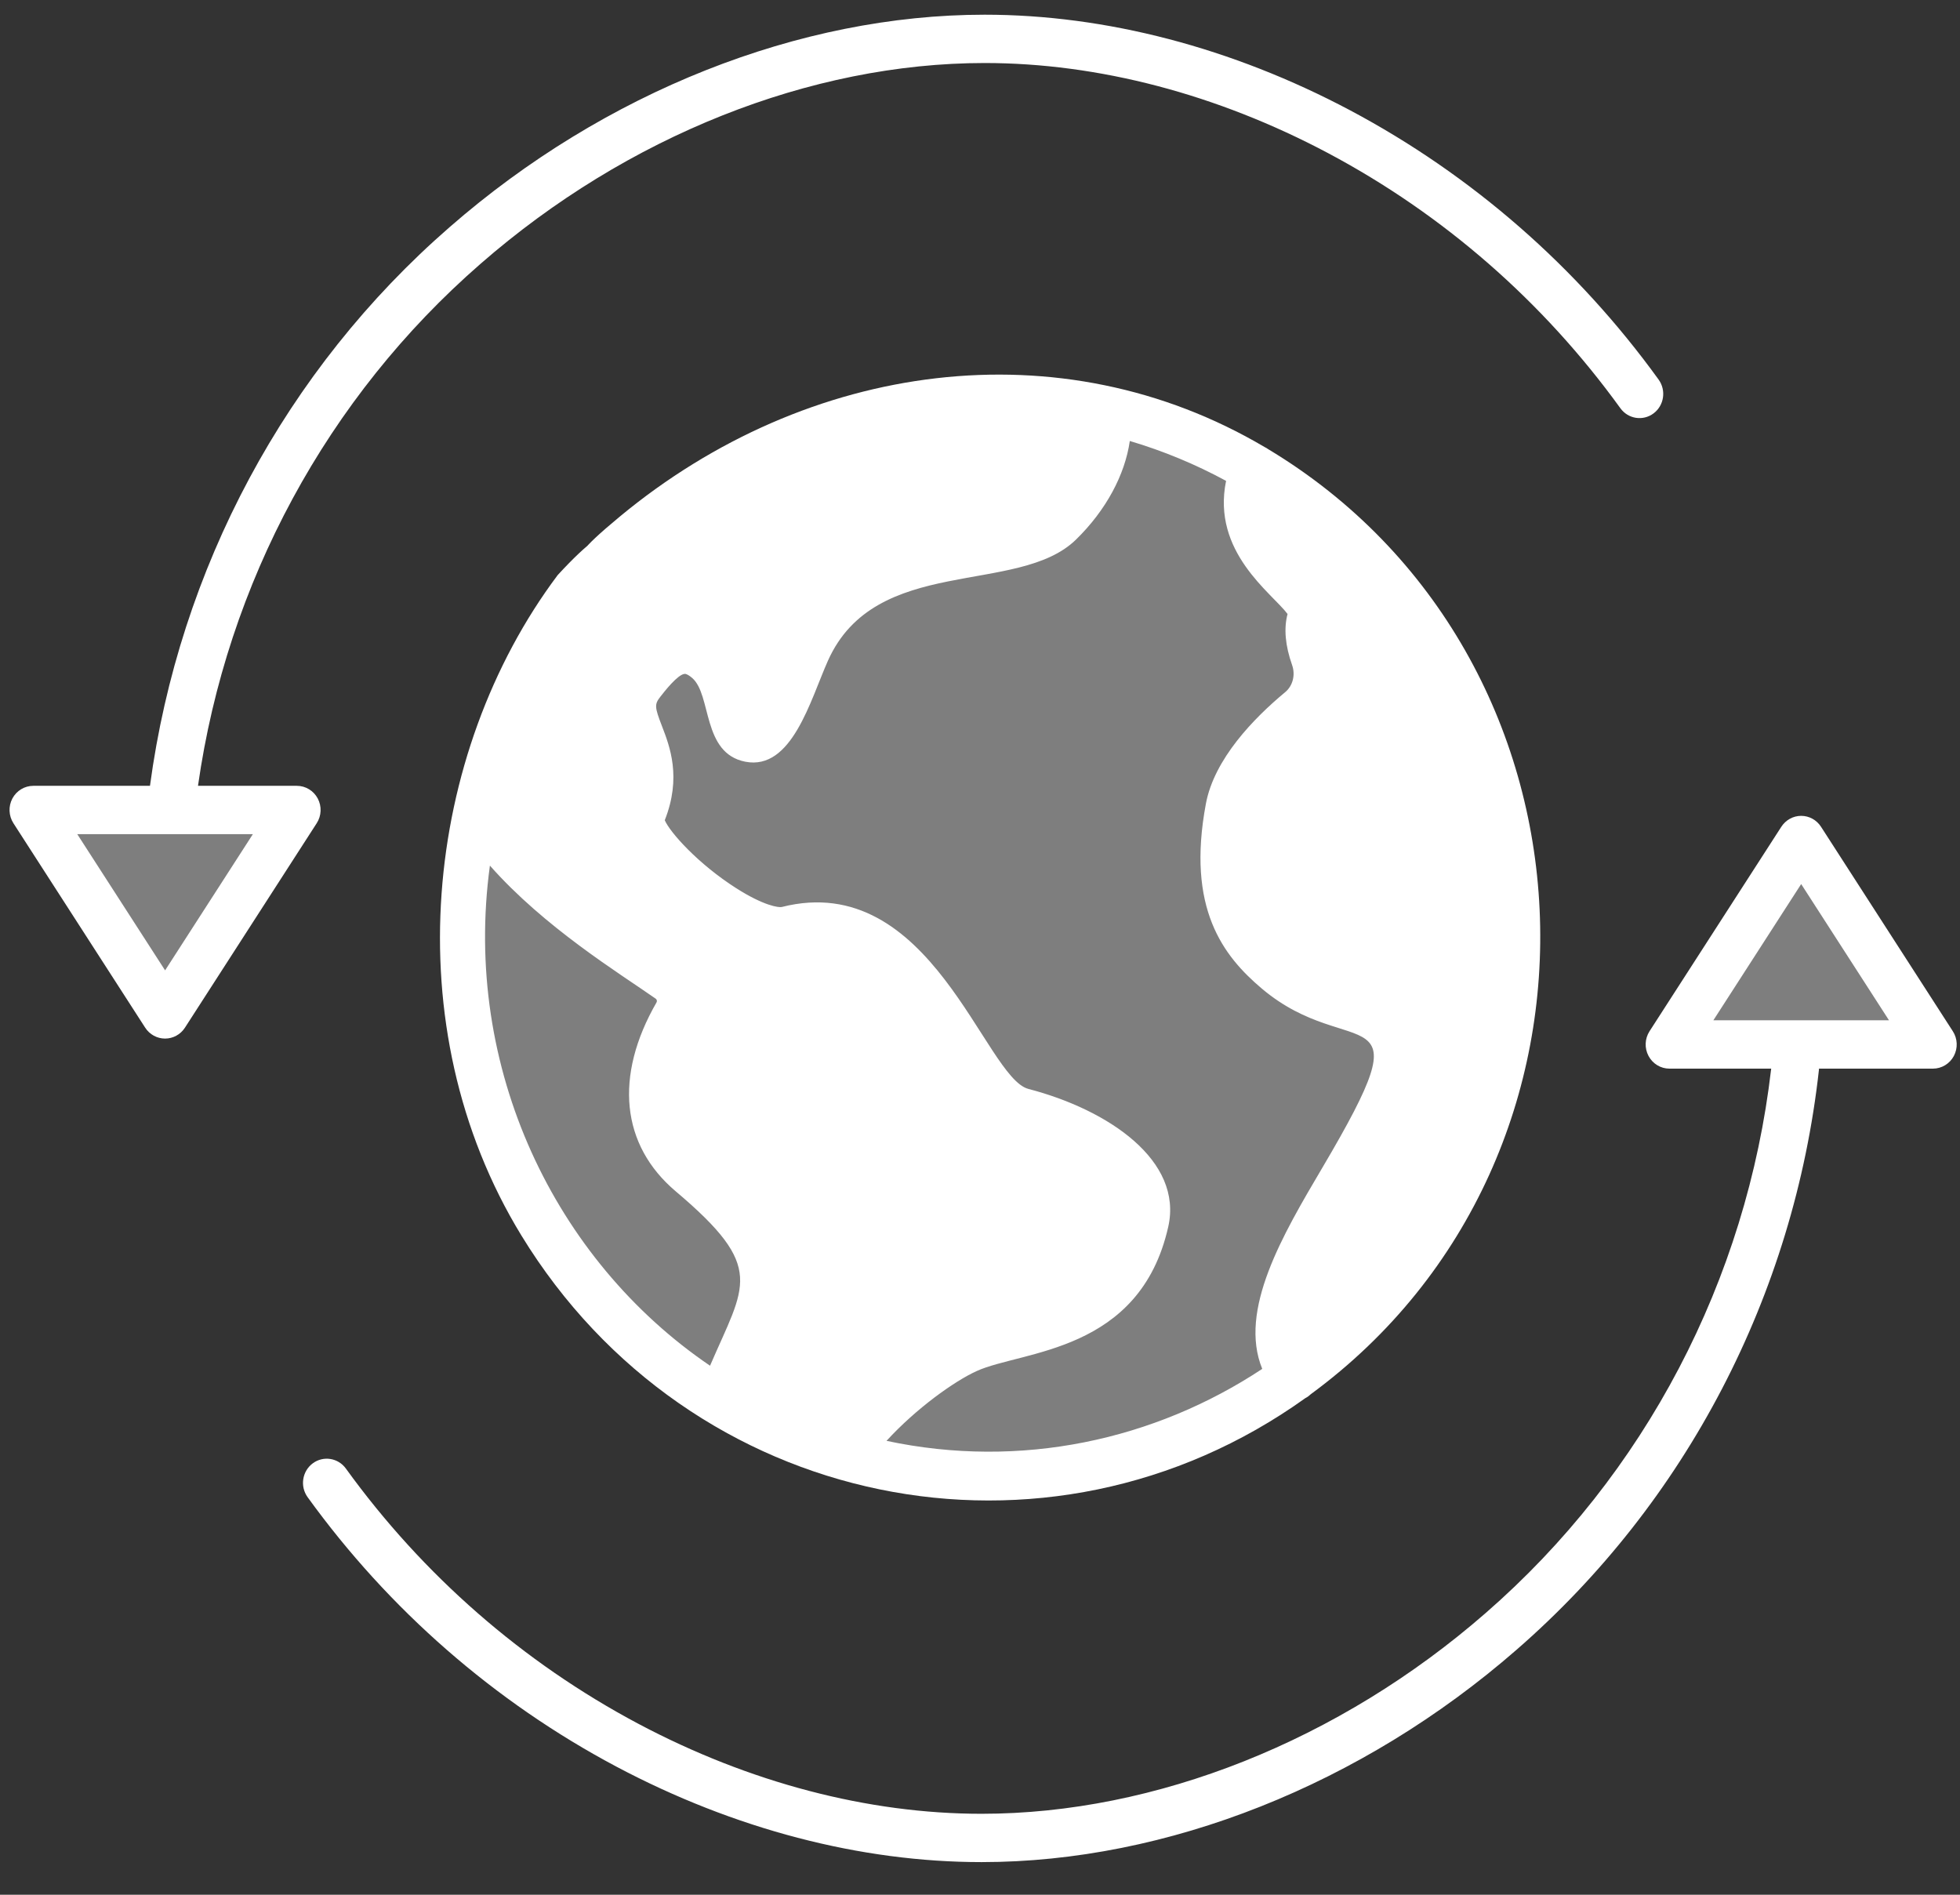 <svg width="60" height="58" viewBox="0 0 60 58" fill="none" xmlns="http://www.w3.org/2000/svg">
<rect x="0" y="0" width="60" height="58" fill="#333333" stroke="none"/>
<path d="M8.853 24.983H1.319L5.086 30.59L8.853 24.983Z" fill="white" fill-opacity="0.37"/>
<path d="M55.085 26.385L51.66 31.642H59.194L55.085 26.385Z" fill="white" fill-opacity="0.37"/>
<ellipse cx="30.428" cy="28.483" rx="16.438" ry="16.822" fill="white" fill-opacity="0.37"/>
<path d="M50.465 32.323C50.591 32.562 50.837 32.712 51.104 32.712H54.22C53.471 39.188 50.35 45.139 45.479 49.377C41.003 53.282 35.379 55.522 30.049 55.522C26.572 55.522 22.937 54.569 19.538 52.765C16.009 50.89 12.948 48.219 10.589 44.955C10.352 44.626 9.897 44.554 9.573 44.795C9.249 45.037 9.179 45.5 9.416 45.829C11.907 49.276 15.139 52.097 18.866 54.077C22.472 55.99 26.339 57.001 30.049 57.001C35.721 57.001 41.69 54.632 46.426 50.5C51.611 45.989 54.919 39.642 55.682 32.745C55.683 32.734 55.683 32.723 55.684 32.712H59.172C59.439 32.712 59.685 32.563 59.812 32.324C59.939 32.084 59.927 31.794 59.78 31.567L55.746 25.309C55.612 25.1 55.383 24.974 55.138 24.974C54.893 24.974 54.665 25.1 54.53 25.309L50.496 31.567C50.35 31.794 50.338 32.084 50.465 32.323ZM55.138 27.062L57.826 31.232H52.45L55.138 27.062Z" fill="white"/>
<path d="M4.445 31.459C4.579 31.666 4.808 31.792 5.053 31.792C5.298 31.792 5.527 31.666 5.661 31.459L9.695 25.2C9.842 24.973 9.854 24.682 9.727 24.443C9.6 24.204 9.354 24.055 9.088 24.055H6.061C6.945 17.837 10.019 12.157 14.712 8.074C19.188 4.168 24.812 1.929 30.142 1.929C33.62 1.929 37.254 2.882 40.653 4.686C44.183 6.561 47.244 9.232 49.603 12.496C49.84 12.825 50.294 12.897 50.618 12.655C50.942 12.414 51.012 11.951 50.775 11.621C48.285 8.175 45.052 5.354 41.325 3.374C37.719 1.461 33.852 0.45 30.143 0.45C24.471 0.45 18.502 2.819 13.766 6.951C8.75 11.315 5.485 17.402 4.591 24.055H1.019C0.752 24.055 0.507 24.204 0.379 24.443C0.252 24.682 0.265 24.973 0.411 25.2L4.445 31.459ZM7.741 25.534L5.054 29.704L2.365 25.534H7.741Z" fill="white"/>
<path d="M31.43 34.033C29.569 33.547 28.313 27.427 24.252 28.461C22.952 28.791 19.406 25.77 19.779 24.903C20.685 22.8 18.83 22.066 19.792 20.829C20.316 20.156 20.965 19.413 21.809 20.146C22.653 20.878 22.343 22.401 23.098 22.548C23.854 22.695 24.369 20.895 24.823 19.878C26.456 16.214 31.061 17.402 32.56 15.939C33.7 14.827 34.164 13.48 33.98 12.491C25.393 10.488 16.841 15.927 14.749 24.68C16.191 27.12 19.55 29.164 20.633 29.923C20.987 30.172 21.096 30.657 20.878 31.037C20.261 32.112 19.412 34.27 21.303 35.871C23.922 38.089 23.92 39.117 22.855 41.41C22.586 41.99 22.384 42.476 22.23 42.889C23.386 43.586 24.643 44.145 25.986 44.536C27.004 42.999 28.828 41.679 29.736 41.267C31.301 40.555 34.41 40.764 35.174 37.363C35.537 35.747 33.292 34.52 31.43 34.033Z" fill="white"/>
<path d="M46.057 32.274C47.67 24.998 44.417 17.738 38.514 14.172C37.519 16.792 40.571 17.87 40.247 18.733C40.113 19.09 40.197 19.544 40.337 19.947C40.546 20.547 40.38 21.218 39.903 21.62C39.082 22.312 37.969 23.439 37.753 24.612C37.222 27.491 38.17 28.697 39.198 29.579C40.79 30.944 41.996 30.466 42.645 31.468C44.05 33.64 37.535 39.392 39.728 42.095C42.814 39.821 45.141 36.407 46.057 32.274Z" fill="white"/>
<path d="M40.125 42.679C50.054 35.386 49.315 20.055 38.818 13.747C38.786 13.724 38.752 13.703 38.715 13.686C32.479 9.999 24.734 11.042 18.975 15.812C16.387 17.955 18.857 16.596 19.127 16.903C19.397 17.211 19.652 17.201 19.952 16.925C23.543 13.621 28.439 12.232 33.156 13.149C33.088 13.964 32.533 14.847 31.927 15.437C30.736 16.596 25.806 15.596 24.015 19.603C23.765 20.162 23.42 21.154 23.11 21.651C22.953 21.09 22.824 20.209 22.133 19.611C21.718 19.252 21.275 19.093 20.814 19.139C19.987 19.222 19.413 19.958 19.069 20.397C18.344 21.327 18.667 22.162 18.902 22.772C19.12 23.335 19.308 23.822 18.958 24.633C18.622 25.411 19.32 26.261 19.549 26.54C20.489 27.684 22.847 29.581 24.284 29.216C27.791 28.324 28.784 34.173 31.119 34.783C32.868 35.239 34.55 36.274 34.337 37.217C33.684 40.119 30.993 39.835 29.306 40.601C28.377 41.022 26.694 42.219 25.565 43.683C24.673 43.392 23.816 43.022 23.003 42.579C23.113 42.315 23.234 42.04 23.369 41.75C24.591 39.125 24.51 37.759 21.619 35.317C20.234 34.147 20.712 32.565 21.358 31.444C21.769 30.729 21.566 29.802 20.895 29.334C19.852 28.604 16.799 26.733 15.375 24.581C15.899 22.561 16.791 20.703 18.031 19.049C18.277 18.721 19.447 17.155 19.127 16.903C18.806 16.652 19.069 15.437 17.072 17.604C12.987 23.052 12.049 31.42 15.96 37.818C21.113 46.248 32.059 48.457 39.96 42.798C40.035 42.759 40.08 42.722 40.125 42.679ZM39.913 40.967C39.788 39.812 40.811 38.078 41.734 36.515C42.945 34.465 44.088 32.529 43.179 31.145C42.318 29.834 41.046 30.363 39.557 29.106C38.685 28.369 37.873 27.437 38.351 24.885C38.486 24.162 39.166 23.261 40.264 22.349C40.98 21.755 41.248 20.75 40.93 19.85C40.803 19.491 40.798 19.258 40.832 19.168C41.357 17.79 39.135 17.048 38.942 15.587C47.56 21.57 47.982 34.367 39.913 40.967ZM14.997 26.497C16.664 28.386 18.953 29.787 20.07 30.569C20.109 30.596 20.12 30.645 20.098 30.684C18.797 32.945 19.012 35.055 20.689 36.471C23.463 38.814 22.805 39.318 21.736 41.806C16.986 38.579 14.151 32.694 14.997 26.497ZM27.138 44.106C28.045 43.115 29.218 42.277 29.899 41.969C31.292 41.337 34.893 41.418 35.763 37.552C36.218 35.528 33.941 33.974 31.481 33.333C30.14 32.983 28.501 26.603 23.932 27.764C23.84 27.786 23.388 27.73 22.542 27.192C21.363 26.441 20.506 25.474 20.35 25.108C20.869 23.793 20.505 22.851 20.262 22.221C20.038 21.642 20.034 21.559 20.212 21.331C20.343 21.163 20.744 20.649 20.957 20.628C21.006 20.622 21.093 20.67 21.189 20.753C21.792 21.275 21.484 23.058 22.816 23.317C24.24 23.594 24.807 21.43 25.345 20.225C26.802 16.965 31.163 18.246 32.935 16.521C33.855 15.625 34.437 14.537 34.586 13.499C35.617 13.805 36.603 14.215 37.533 14.72C37.086 16.899 38.934 18.151 39.415 18.795C39.297 19.238 39.344 19.763 39.554 20.358C39.661 20.66 39.576 20.994 39.343 21.187C38.377 21.989 37.171 23.233 36.915 24.603C36.315 27.808 37.444 29.261 38.626 30.261C41.375 32.583 43.729 30.243 40.483 35.74C39.265 37.803 37.905 40.106 38.64 41.903C35.346 44.081 31.252 44.982 27.138 44.106Z" fill="white"/>
</svg>

